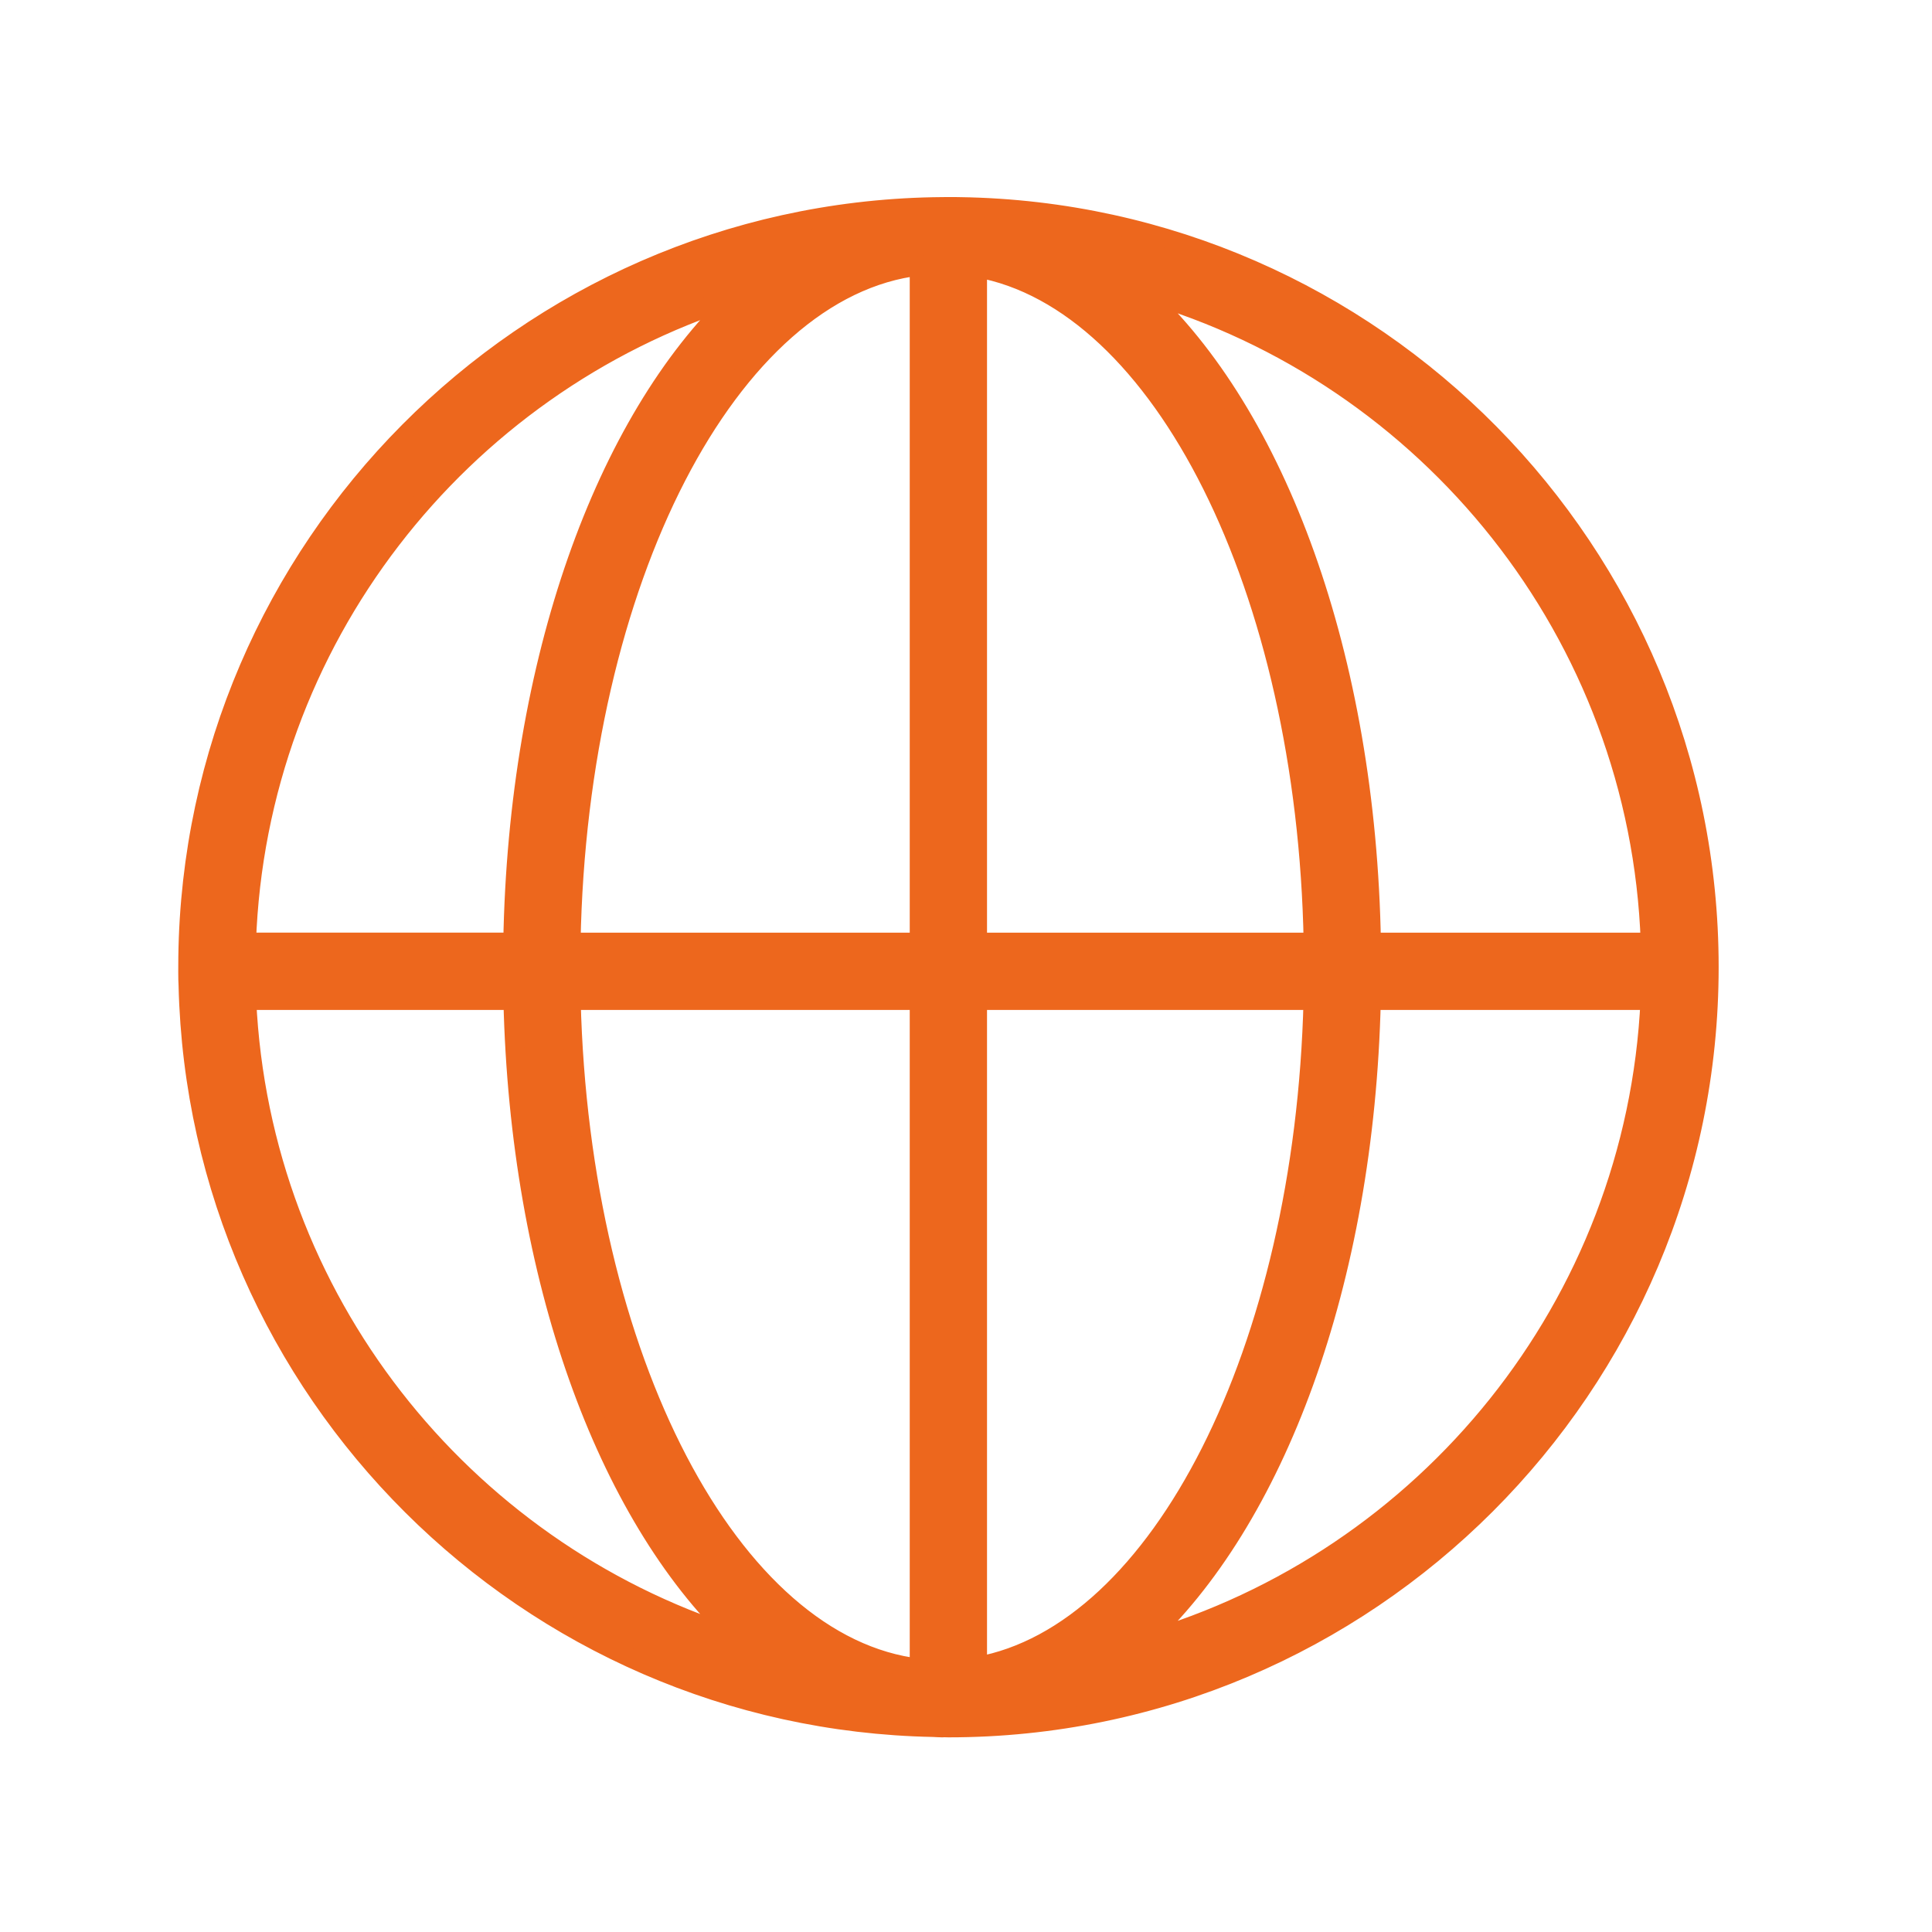 <?xml version="1.0" encoding="UTF-8"?> <svg xmlns="http://www.w3.org/2000/svg" viewBox="5950 4950 100 100" width="100" height="100" data-guides="{&quot;vertical&quot;:[],&quot;horizontal&quot;:[]}"><path fill="#ed671d" stroke="#ed671d" fill-opacity="1" stroke-width="1" stroke-opacity="1" color="rgb(51, 51, 51)" fill-rule="evenodd" font-size-adjust="none" id="tSvg5fc4a17898" title="Path 1" d="M 5999.695 4960.704 C 5999.461 4960.691 5998.365 4960.706 5998.304 4960.708C 5977.121 4961.125 5959.992 4978.346 5959.73 4999.565C 5959.727 4999.828 5959.719 5000.726 5959.742 5001.003C 5960.242 5022.013 5977.273 5038.991 5998.304 5039.405C 5998.457 5039.41 5998.609 5039.425 5998.763 5039.425C 5998.803 5039.425 5998.843 5039.42 5998.883 5039.42C 5998.952 5039.42 5999.019 5039.425 5999.088 5039.425C 6020.796 5039.425 6038.457 5021.764 6038.457 5000.055C 6038.457 4978.552 6021.123 4961.031 5999.695 4960.704ZM 6035.424 4998.774 C 6030.608 4998.774 6025.792 4998.774 6020.976 4998.774C 6020.72 4983.952 6016.051 4971.441 6009.158 4965.118C 6023.933 4969.383 6034.866 4982.778 6035.424 4998.774ZM 5997.588 4963.763 C 5997.588 4975.433 5997.588 4987.104 5997.588 4998.774C 5991.575 4998.774 5985.563 4998.774 5979.55 4998.774C 5979.895 4980.054 5987.754 4964.89 5997.588 4963.763ZM 5997.588 5001.774 C 5997.588 5013.3 5997.588 5024.825 5997.588 5036.351C 5987.83 5035.232 5980.014 5020.295 5979.556 5001.774C 5985.567 5001.774 5991.577 5001.774 5997.588 5001.774ZM 6000.588 5036.257 C 6000.588 5024.763 6000.588 5013.268 6000.588 5001.774C 6006.382 5001.774 6012.177 5001.774 6017.971 5001.774C 6017.523 5019.882 6010.041 5034.566 6000.588 5036.257ZM 6000.588 4998.774 C 6000.588 4987.135 6000.588 4975.496 6000.588 4963.857C 6010.117 4965.562 6017.639 4980.468 6017.977 4998.774C 6012.181 4998.774 6006.384 4998.774 6000.588 4998.774ZM 5988.05 4965.405 C 5981.329 4971.818 5976.802 4984.179 5976.55 4998.773C 5971.95 4998.773 5967.35 4998.773 5962.75 4998.773C 5963.296 4983.128 5973.766 4969.965 5988.05 4965.405ZM 5962.762 5001.774 C 5967.36 5001.774 5971.959 5001.774 5976.557 5001.774C 5976.891 5016.18 5981.398 5028.359 5988.052 5034.708C 5973.898 5030.19 5963.484 5017.229 5962.762 5001.774ZM 6009.157 5034.996 C 6015.984 5028.734 6020.631 5016.406 6020.97 5001.774C 6025.784 5001.774 6030.599 5001.774 6035.413 5001.774C 6034.674 5017.579 6023.799 5030.769 6009.157 5034.996Z"></path><defs></defs></svg> 